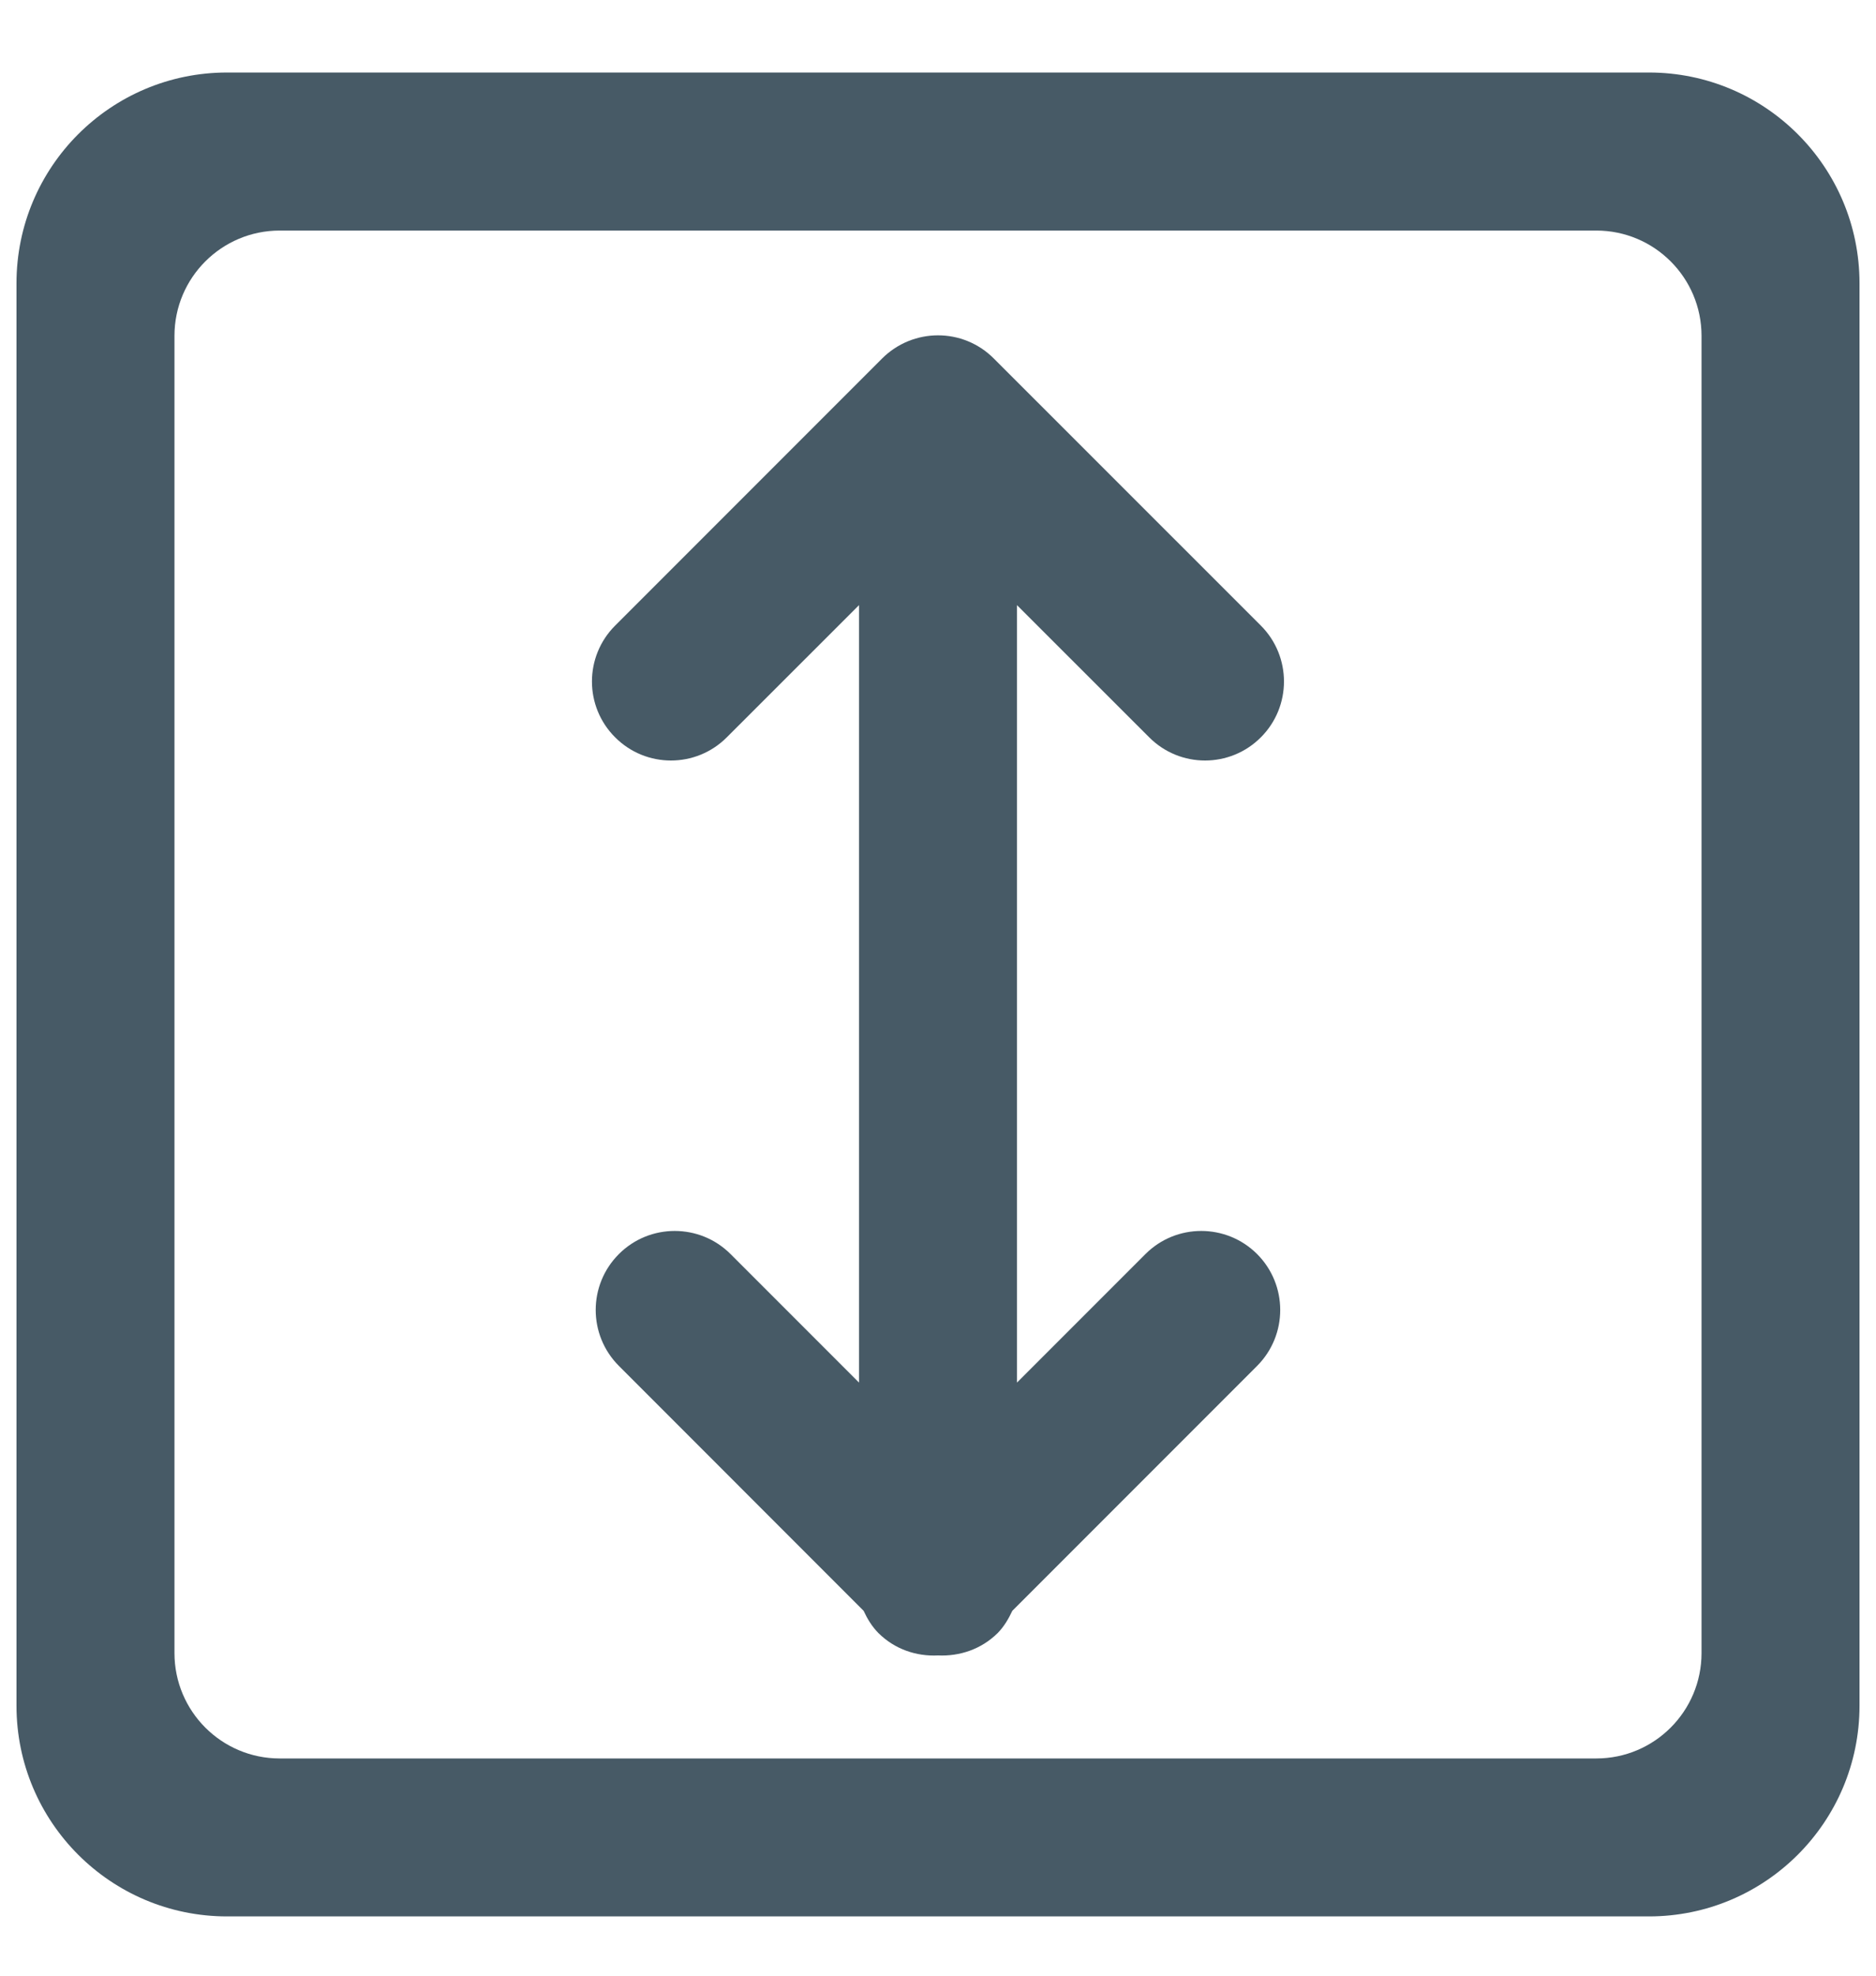 <?xml version="1.0" encoding="UTF-8"?>
<svg width="19px" height="20px" viewBox="0 0 19 20" version="1.1" xmlns="http://www.w3.org/2000/svg" xmlns:xlink="http://www.w3.org/1999/xlink">
    <title>图标/占位</title>
    <g id="final" stroke="none" stroke-width="1" fill="none" fill-rule="evenodd">
        <g id="展会模版4" transform="translate(-463, -6208)" fill="#475A66" fill-rule="nonzero">
            <g id="编组-28" transform="translate(0, 5247)">
                <g id="编组-43备份-2" transform="translate(150, 759)">
                    <g id="编组-42" transform="translate(0, 152)">
                        <g id="编组-41" transform="translate(310.5, 8)">
                            <g id="编组-5备份-3" transform="translate(0, 40)">
                                <g id="高度" transform="translate(0, 0.067)">
                                    <rect id="矩形" opacity="0" x="0" y="0" width="24" height="24"></rect>
                                    <path d="M19.2,21.333 L4.8,21.333 C3.622,21.333 2.667,20.378 2.667,19.2 L2.667,4.801 C2.667,3.622 3.622,2.667 4.8,2.667 L19.2,2.667 C20.378,2.667 21.333,3.622 21.333,4.801 L21.333,19.2 C21.333,20.378 20.378,21.333 19.2,21.333 Z M19.733,5.333 C19.733,4.745 19.256,4.267 18.667,4.267 L5.333,4.267 C4.745,4.267 4.267,4.744 4.267,5.333 L4.267,18.667 C4.267,19.256 4.744,19.734 5.333,19.734 L18.667,19.734 C19.256,19.734 19.733,19.256 19.733,18.667 L19.733,5.333 Z M14.139,9.397 L12.8,8.059 L12.8,15.929 L14.101,14.628 C14.413,14.316 14.919,14.316 15.232,14.628 C15.544,14.941 15.544,15.447 15.232,15.76 L12.753,18.239 C12.715,18.319 12.67,18.398 12.604,18.465 C12.437,18.63 12.218,18.701 12,18.691 C11.783,18.702 11.563,18.63 11.396,18.464 C11.33,18.397 11.284,18.32 11.247,18.24 L8.768,15.76 C8.455,15.447 8.455,14.941 8.768,14.628 C9.08,14.316 9.587,14.316 9.899,14.628 L11.2,15.929 L11.2,8.059 L9.861,9.397 C9.549,9.71 9.042,9.71 8.73,9.397 C8.417,9.085 8.417,8.579 8.73,8.266 L11.434,5.562 C11.747,5.25 12.253,5.249 12.565,5.562 L15.27,8.266 C15.582,8.579 15.582,9.085 15.27,9.397 C14.958,9.71 14.451,9.71 14.139,9.397 Z" id="形状"></path>
                                </g>
                            </g>
                        </g>
                    </g>
                </g>
            </g>
        </g>
    </g>
</svg>